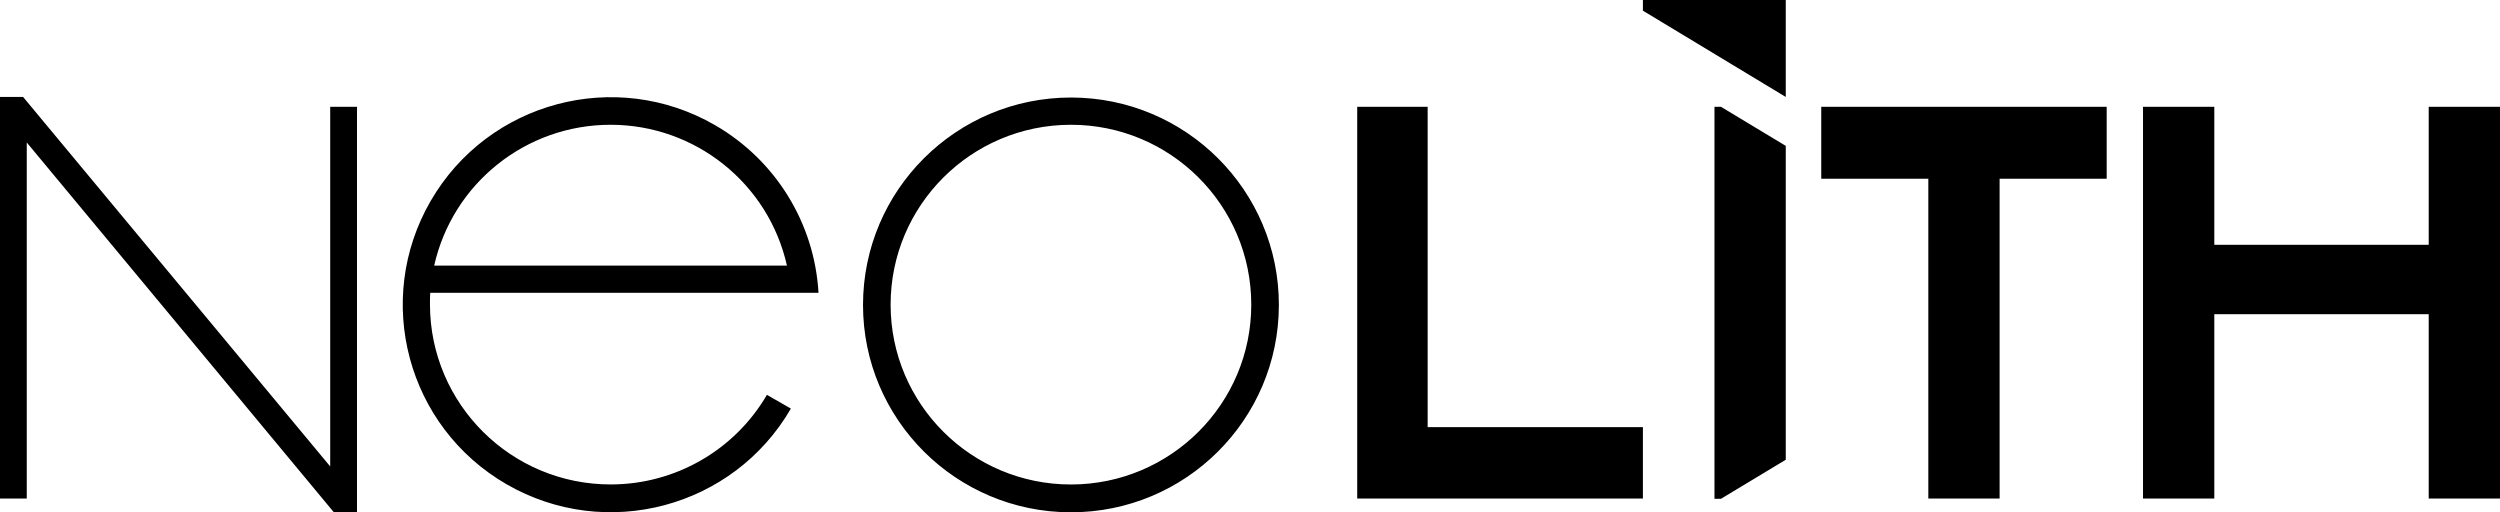 <svg xmlns="http://www.w3.org/2000/svg" width="122" height="25" viewBox="0 0 122 25" fill="none"><g clip-path="url(#clip0_2659_610)"><path d="M83.982 5.211L87.145 7.118V22.436L83.982 24.342H83.666V5.211H83.982ZM69.669 5.211H66.232V24.328H80.174V20.845H69.669V5.211ZM88.877 8.722H94.102V24.328H97.581V8.722H102.806V5.211H88.877V8.722ZM118.521 5.211V11.945H108.058V5.211H104.579V24.328H108.058V15.332H118.521V24.328H122V5.211H118.521ZM52.276 4.759C57.88 4.767 62.418 9.304 62.409 14.893C62.401 20.483 57.853 25.009 52.248 25C46.65 24.992 42.115 20.464 42.115 14.88C42.118 9.287 46.663 4.756 52.27 4.759C52.272 4.759 52.275 4.759 52.276 4.759ZM52.276 23.643C57.136 23.634 61.07 19.7 61.062 14.852C61.054 10.004 57.109 6.081 52.248 6.089C47.393 6.097 43.462 10.024 43.462 14.866C43.462 19.714 47.402 23.643 52.262 23.643C52.266 23.643 52.272 23.643 52.276 23.643ZM20.996 14.276C20.982 14.468 20.982 14.66 20.982 14.866C20.994 19.725 24.953 23.654 29.824 23.641C32.958 23.633 35.852 21.968 37.426 19.268L38.595 19.94C35.787 24.781 29.578 26.435 24.724 23.634C19.871 20.834 18.213 14.641 21.02 9.8C23.828 4.959 30.037 3.305 34.891 6.106C37.849 7.812 39.747 10.887 39.943 14.29H20.996V14.276ZM29.795 6.089C25.668 6.088 22.091 8.943 21.188 12.96H38.403C37.499 8.943 33.923 6.088 29.795 6.089ZM16.128 22.779L1.127 4.731H0V24.328H1.306V6.953L16.293 25H17.421V5.211H16.114V22.779H16.128Z" fill="black"></path><path d="M80.174 0.521L87.145 4.731V0H80.174V0.521Z" fill="black"></path></g><defs><clipPath id="clip0_2659_610"><rect width="122" height="25" fill="white"></rect></clipPath></defs></svg>
